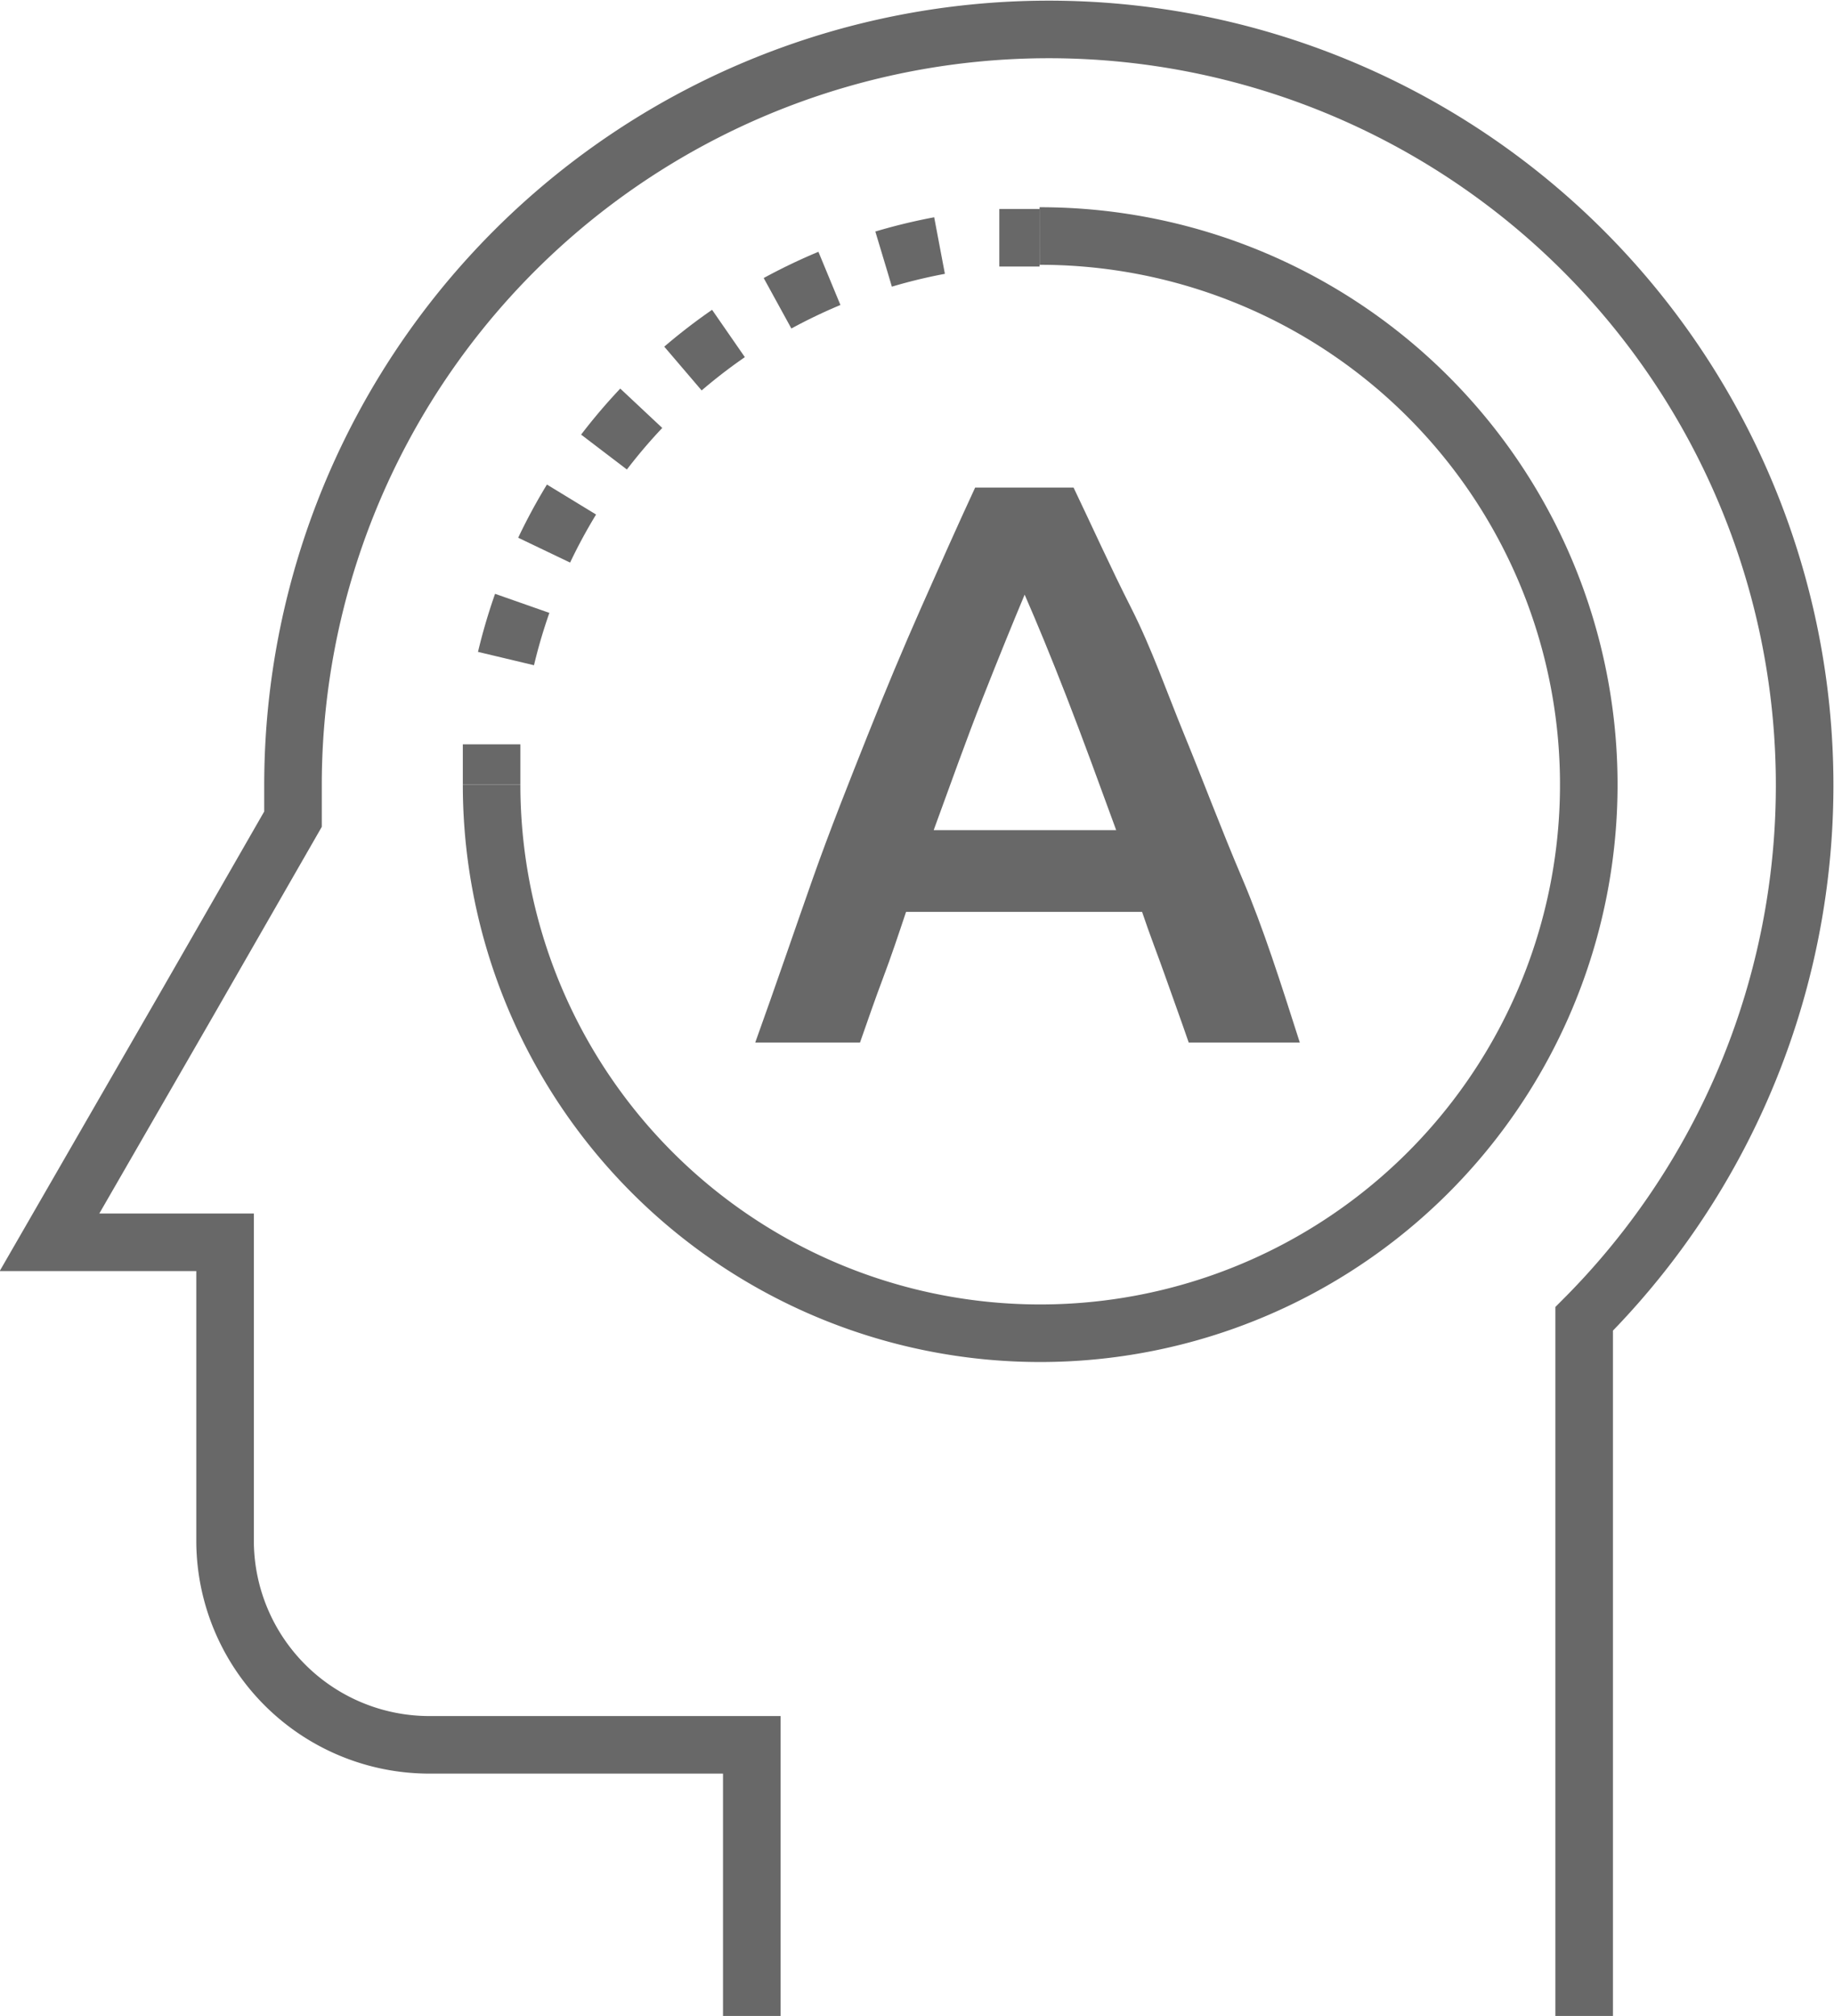 <svg xmlns="http://www.w3.org/2000/svg" xmlns:xlink="http://www.w3.org/1999/xlink" viewBox="0 0 31.86 35.02"><defs><style>.cls-1,.cls-3,.cls-4{fill:none;}.cls-2{clip-path:url(#clip-path);}.cls-3,.cls-4{stroke:#686868;}.cls-4{stroke-dasharray:1 1;}.cls-5{fill:#686868;}</style><clipPath id="clip-path" transform="translate(-0.35 -0.2)"><rect class="cls-1" width="32.41" height="35.22"/></clipPath></defs><title>pcb-prod-bico6</title><g id="Layer_2" data-name="Layer 2"><g id="Capa_2" data-name="Capa 2"><g class="cls-2"><path class="cls-3" d="M27.87,35.22V23.11A13.13,13.13,0,1,0,5.44,13.83c0,.2,0,.4,0,.6L3.62,17.6,1.21,21.78H4.26V27A3.55,3.55,0,0,0,7.8,30.51h5.61v4.71" transform="translate(-0.35 -0.2)"/><path class="cls-3" d="M18.41,4.3a9.53,9.53,0,1,1-9.52,9.53" transform="translate(-0.35 -0.2)"/><path class="cls-3" d="M8.89,13.83c0-.23,0-.47,0-.7" transform="translate(-0.35 -0.2)"/><path class="cls-4" d="M9.14,11.64A9.55,9.55,0,0,1,17,4.41" transform="translate(-0.35 -0.2)"/><path class="cls-3" d="M17.71,4.33l.7,0" transform="translate(-0.35 -0.2)"/><path class="cls-5" d="M21,18.31c-.13-.38-.27-.76-.4-1.13s-.28-.75-.41-1.14H16.09c-.13.39-.26.78-.4,1.15s-.27.75-.4,1.12H13.47c.36-1,.7-2,1-2.85s.64-1.7.95-2.48.62-1.52.93-2.22.62-1.4.94-2.09H19c.33.69.64,1.38,1,2.09s.61,1.44.93,2.22.63,1.61,1,2.48.67,1.82,1,2.85Zm-2.85-7.78c-.21.5-.45,1.09-.73,1.8s-.55,1.47-.85,2.29h3.17c-.3-.82-.58-1.59-.86-2.31s-.52-1.3-.73-1.78" transform="translate(-0.35 -0.2)"/></g></g></g></svg>